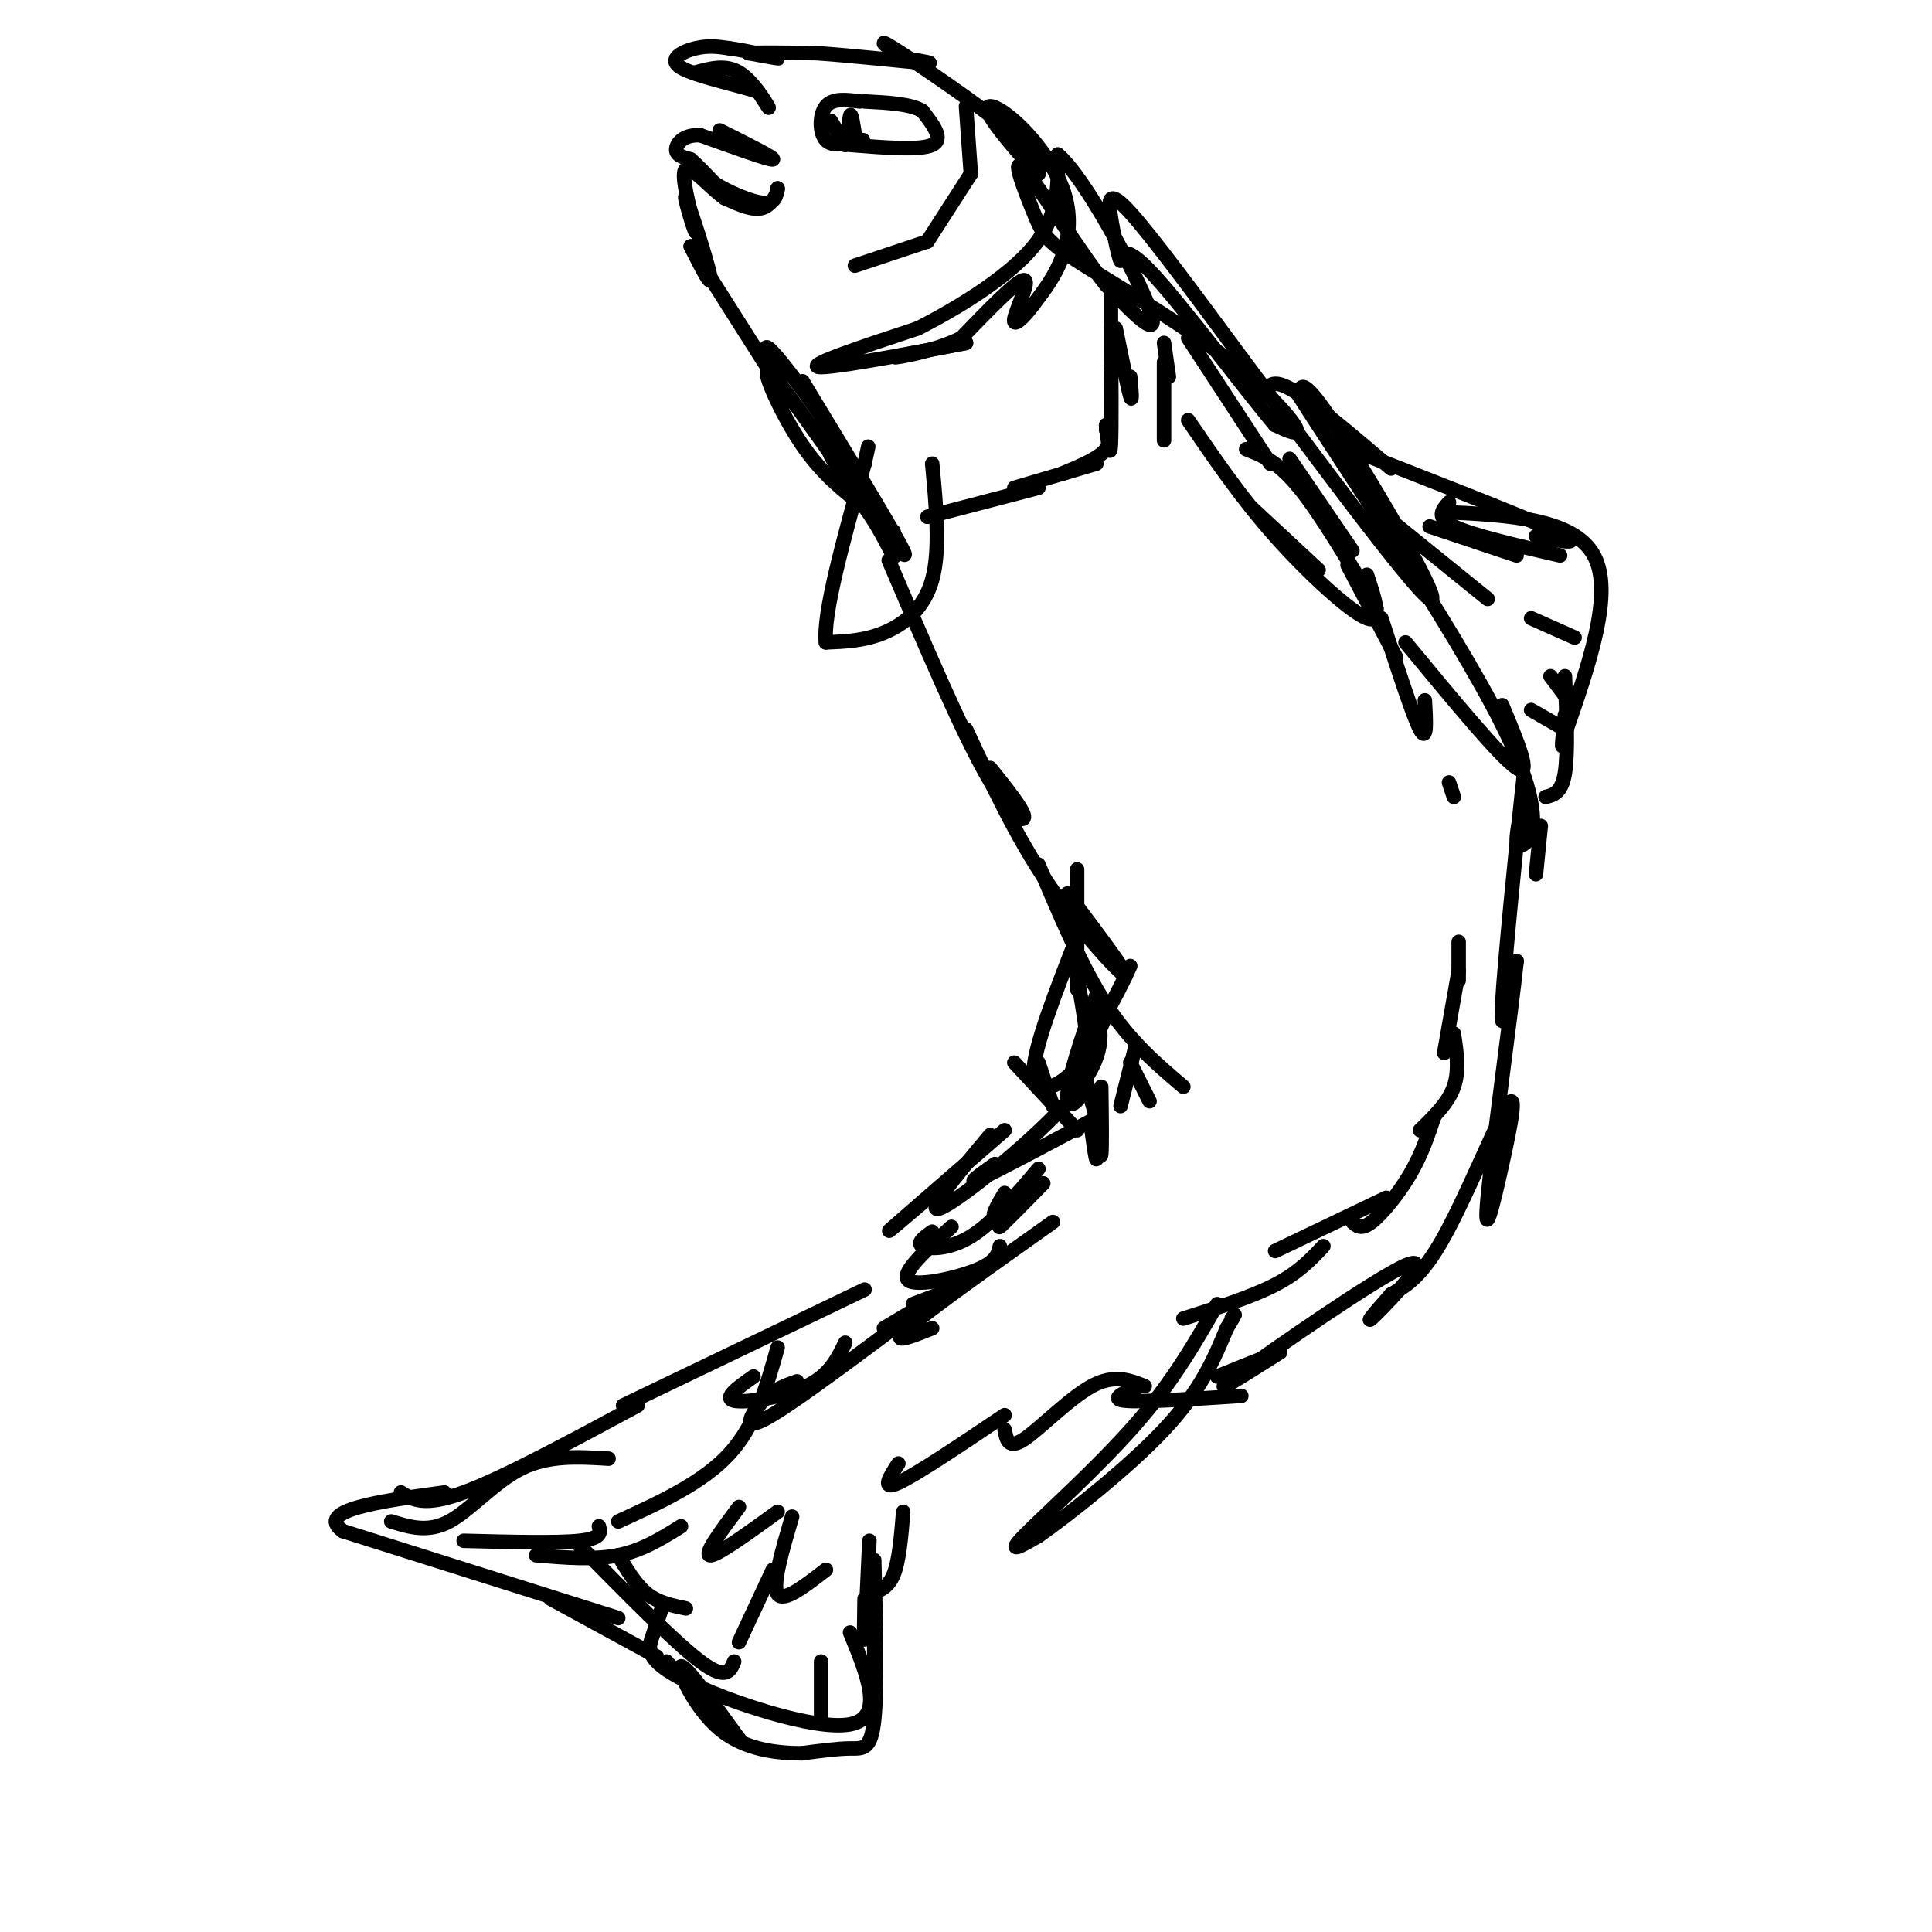 <svg viewBox='0 0 400 400' version='1.1' xmlns='http://www.w3.org/2000/svg' xmlns:xlink='http://www.w3.org/1999/xlink'><g fill='none' stroke='#000000' stroke-width='3' stroke-linecap='round' stroke-linejoin='round'><path d='M149,27c5.833,2.917 11.667,5.833 11,6c-0.667,0.167 -7.833,-2.417 -15,-5'/><path d='M145,28c-3.578,-0.200 -5.022,1.800 -5,3c0.022,1.200 1.511,1.600 3,2'/><path d='M143,33c1.333,1.167 3.167,3.083 5,5'/><path d='M148,38c2.867,1.800 7.533,3.800 10,4c2.467,0.200 2.733,-1.400 3,-3'/><path d='M161,39c0.156,0.511 -0.956,3.289 -3,4c-2.044,0.711 -5.022,-0.644 -8,-2'/><path d='M150,41c-3.111,-2.222 -6.889,-6.778 -8,-6c-1.111,0.778 0.444,6.889 2,13'/><path d='M144,48c-0.488,-0.595 -2.708,-8.583 -2,-7c0.708,1.583 4.345,12.738 5,16c0.655,3.262 -1.673,-1.369 -4,-6'/><path d='M143,51c2.500,4.000 10.750,17.000 19,30'/><path d='M162,81c1.268,1.333 -5.062,-10.333 -3,-9c2.062,1.333 12.517,15.667 16,22c3.483,6.333 -0.005,4.667 -2,2c-1.995,-2.667 -2.498,-6.333 -3,-10'/><path d='M170,86c-2.226,-4.595 -6.292,-11.083 -2,-4c4.292,7.083 16.940,27.738 19,32c2.060,4.262 -6.470,-7.869 -15,-20'/><path d='M172,94c-5.524,-7.679 -11.833,-16.875 -13,-17c-1.167,-0.125 2.810,8.821 7,15c4.190,6.179 8.595,9.589 13,13'/><path d='M179,105c3.356,4.467 5.244,9.133 6,10c0.756,0.867 0.378,-2.067 0,-5'/><path d='M144,15c3.089,-0.844 6.178,-1.689 9,0c2.822,1.689 5.378,5.911 6,7c0.622,1.089 -0.689,-0.956 -2,-3'/><path d='M157,19c-4.024,-1.357 -13.083,-3.250 -16,-5c-2.917,-1.750 0.310,-3.357 3,-4c2.690,-0.643 4.845,-0.321 7,0'/><path d='M151,10c3.578,0.489 9.022,1.711 10,2c0.978,0.289 -2.511,-0.356 -6,-1'/><path d='M155,11c1.333,-0.167 7.667,-0.083 14,0'/><path d='M169,11c7.244,0.489 18.356,1.711 22,2c3.644,0.289 -0.178,-0.356 -4,-1'/><path d='M187,12c-2.429,-1.512 -6.500,-4.792 -2,-2c4.500,2.792 17.571,11.655 24,17c6.429,5.345 6.214,7.173 6,9'/><path d='M215,36c-1.483,-1.210 -8.190,-8.736 -10,-12c-1.810,-3.264 1.278,-2.267 5,1c3.722,3.267 8.079,8.803 10,14c1.921,5.197 1.406,10.056 0,14c-1.406,3.944 -3.703,6.972 -6,10'/><path d='M214,63c-2.107,2.845 -4.375,4.958 -4,3c0.375,-1.958 3.393,-7.988 2,-8c-1.393,-0.012 -7.196,5.994 -13,12'/><path d='M199,70c-5.800,2.889 -13.800,4.111 -14,4c-0.200,-0.111 7.400,-1.556 15,-3'/><path d='M200,71c-5.222,1.000 -25.778,5.000 -30,5c-4.222,0.000 7.889,-4.000 20,-8'/><path d='M190,68c8.222,-4.178 18.778,-10.622 24,-17c5.222,-6.378 5.111,-12.689 5,-19'/><path d='M219,32c5.400,4.378 16.400,24.822 19,32c2.600,7.178 -3.200,1.089 -9,-5'/><path d='M229,59c-5.319,-6.653 -14.117,-20.786 -17,-24c-2.883,-3.214 0.150,4.490 2,9c1.850,4.510 2.516,5.828 9,10c6.484,4.172 18.784,11.200 28,18c9.216,6.800 15.347,13.371 17,16c1.653,2.629 -1.174,1.314 -4,0'/><path d='M264,88c-6.174,-7.243 -19.607,-25.350 -26,-32c-6.393,-6.650 -5.744,-1.844 -6,-2c-0.256,-0.156 -1.415,-5.273 -2,-9c-0.585,-3.727 -0.596,-6.065 4,-1c4.596,5.065 13.798,17.532 23,30'/><path d='M257,74c13.417,17.952 35.458,47.833 39,50c3.542,2.167 -11.417,-23.381 -19,-35c-7.583,-11.619 -7.792,-9.310 -8,-7'/><path d='M269,82c8.024,12.726 32.083,48.042 42,68c9.917,19.958 5.690,24.560 4,25c-1.690,0.440 -0.845,-3.280 0,-7'/><path d='M315,168c0.274,-4.429 0.958,-12.000 0,-3c-0.958,9.000 -3.560,34.571 -4,43c-0.440,8.429 1.280,-0.286 3,-9'/><path d='M314,199c-1.015,9.831 -5.051,38.908 -6,49c-0.949,10.092 1.189,1.200 3,-7c1.811,-8.200 3.295,-15.708 1,-12c-2.295,3.708 -8.370,18.631 -13,27c-4.630,8.369 -7.815,10.185 -11,12'/><path d='M288,268c-3.332,3.751 -6.161,7.129 -3,4c3.161,-3.129 12.313,-12.766 6,-10c-6.313,2.766 -28.089,17.933 -35,23c-6.911,5.067 1.045,0.033 9,-5'/><path d='M265,280c-0.667,0.000 -6.833,2.500 -13,5'/><path d='M184,116c7.400,17.356 14.800,34.711 20,44c5.200,9.289 8.200,10.511 8,9c-0.200,-1.511 -3.600,-5.756 -7,-10'/><path d='M200,151c5.133,11.022 10.267,22.044 17,32c6.733,9.956 15.067,18.844 16,19c0.933,0.156 -5.533,-8.422 -12,-17'/><path d='M215,179c4.500,10.667 9.000,21.333 14,29c5.000,7.667 10.500,12.333 16,17'/><path d='M223,202c1.422,7.956 2.844,15.911 2,21c-0.844,5.089 -3.956,7.311 -4,4c-0.044,-3.311 2.978,-12.156 6,-21'/><path d='M227,209c1.111,4.711 2.222,9.422 -5,18c-7.222,8.578 -22.778,21.022 -27,23c-4.222,1.978 2.889,-6.511 10,-15'/><path d='M208,234c-10.083,8.750 -20.167,17.500 -23,20c-2.833,2.500 1.583,-1.250 6,-5'/><path d='M257,289c-10.250,0.667 -20.500,1.333 -24,1c-3.500,-0.333 -0.250,-1.667 3,-3'/><path d='M237,287c-3.178,-1.267 -6.356,-2.533 -11,0c-4.644,2.533 -10.756,8.867 -14,11c-3.244,2.133 -3.622,0.067 -4,-2'/><path d='M208,293c-9.167,6.167 -18.333,12.333 -22,14c-3.667,1.667 -1.833,-1.167 0,-4'/><path d='M187,313c-0.417,5.083 -0.833,10.167 -2,13c-1.167,2.833 -3.083,3.417 -5,4'/><path d='M181,327c0.000,12.083 0.000,24.167 0,26c0.000,1.833 0.000,-6.583 0,-15'/><path d='M181,323c0.333,13.289 0.667,26.578 0,33c-0.667,6.422 -2.333,5.978 -5,6c-2.667,0.022 -6.333,0.511 -10,1'/><path d='M166,363c-4.774,-0.024 -11.708,-0.583 -17,-5c-5.292,-4.417 -8.940,-12.690 -8,-13c0.940,-0.310 6.470,7.345 12,15'/><path d='M153,360c-0.500,-0.167 -7.750,-8.083 -15,-16'/><path d='M136,343c0.000,0.000 -22.000,-12.000 -22,-12'/><path d='M128,335c0.000,0.000 -57.000,-18.000 -57,-18'/><path d='M71,317c-6.000,-4.333 7.500,-6.167 21,-8'/><path d='M83,309c2.417,1.500 4.833,3.000 13,0c8.167,-3.000 22.083,-10.500 36,-18'/><path d='M129,291c0.000,0.000 50.000,-24.000 50,-24'/><path d='M262,81c0.833,-1.333 1.667,-2.667 6,0c4.333,2.667 12.167,9.333 20,16'/><path d='M277,92c19.083,7.417 38.167,14.833 45,18c6.833,3.167 1.417,2.083 -4,1'/><path d='M299,106c13.417,0.667 26.833,1.333 31,9c4.167,7.667 -0.917,22.333 -6,37'/><path d='M324,152c-1.000,5.500 -0.500,0.750 0,-4'/><path d='M324,140c0.333,7.917 0.667,15.833 0,20c-0.667,4.167 -2.333,4.583 -4,5'/><path d='M319,171c0.000,0.000 -1.000,10.000 -1,10'/><path d='M223,180c0.000,10.583 0.000,21.167 0,24c0.000,2.833 0.000,-2.083 0,-7'/><path d='M223,194c-4.511,11.511 -9.022,23.022 -9,28c0.022,4.978 4.578,3.422 8,0c3.422,-3.422 5.711,-8.711 8,-14'/><path d='M230,208c2.000,-3.667 3.000,-5.833 4,-8'/><path d='M230,60c0.000,6.833 0.000,13.667 0,15c0.000,1.333 0.000,-2.833 0,-7'/><path d='M230,68c0.083,10.333 0.167,20.667 0,24c-0.167,3.333 -0.583,-0.333 -1,-4'/><path d='M229,89c0.600,1.622 1.200,3.244 -1,5c-2.200,1.756 -7.200,3.644 -8,4c-0.800,0.356 2.600,-0.822 6,-2'/><path d='M227,96c0.000,0.000 -17.000,5.000 -17,5'/><path d='M215,101c0.000,0.000 -23.000,6.000 -23,6'/><path d='M193,96c0.844,8.956 1.689,17.911 0,24c-1.689,6.089 -5.911,9.311 -10,11c-4.089,1.689 -8.044,1.844 -12,2'/><path d='M171,133c-0.667,-5.833 3.667,-21.417 8,-37'/><path d='M179,96c1.333,-6.167 0.667,-3.083 0,0'/><path d='M252,270c-4.556,8.000 -9.111,16.000 -17,25c-7.889,9.000 -19.111,19.000 -23,23c-3.889,4.000 -0.444,2.000 3,0'/><path d='M215,318c5.667,-3.956 18.333,-13.844 26,-22c7.667,-8.156 10.333,-14.578 13,-21'/><path d='M254,275c2.333,-3.833 1.667,-2.917 1,-2'/><path d='M81,315c3.800,1.178 7.600,2.356 12,0c4.400,-2.356 9.400,-8.244 15,-11c5.600,-2.756 11.800,-2.378 18,-2'/><path d='M96,319c9.667,0.250 19.333,0.500 24,0c4.667,-0.500 4.333,-1.750 4,-3'/><path d='M111,322c6.000,0.500 12.000,1.000 17,0c5.000,-1.000 9.000,-3.500 13,-6'/><path d='M153,340c0.000,0.000 7.000,-15.000 7,-15'/><path d='M170,356c0.000,0.000 0.000,-12.000 0,-12'/><path d='M200,22c0.000,0.000 1.000,14.000 1,14'/><path d='M201,36c0.000,0.000 -9.000,14.000 -9,14'/><path d='M192,50c0.000,0.000 -15.000,5.000 -15,5'/><path d='M178,21c-2.800,-0.356 -5.600,-0.711 -7,1c-1.400,1.711 -1.400,5.489 0,7c1.400,1.511 4.200,0.756 7,0'/><path d='M178,29c1.167,0.000 0.583,0.000 0,0'/><path d='M176,30c7.250,0.583 14.500,1.167 17,0c2.500,-1.167 0.250,-4.083 -2,-7'/><path d='M191,23c-2.333,-1.500 -7.167,-1.750 -12,-2'/><path d='M172,25c0.000,0.000 3.000,5.000 3,5'/><path d='M175,30c0.644,-0.733 0.756,-5.067 1,-6c0.244,-0.933 0.622,1.533 1,4'/><path d='M259,105c0.000,0.000 14.000,13.000 14,13'/><path d='M258,93c3.250,1.250 6.500,2.500 11,8c4.500,5.500 10.250,15.250 16,25'/><path d='M267,95c0.000,0.000 13.000,19.000 13,19'/><path d='M246,70c0.000,0.000 17.000,26.000 17,26'/><path d='M286,128c3.250,10.083 6.500,20.167 8,23c1.500,2.833 1.250,-1.583 1,-6'/><path d='M300,162c0.000,0.000 1.000,3.000 1,3'/><path d='M302,195c0.000,0.000 0.000,8.000 0,8'/><path d='M302,201c0.000,0.000 -3.000,17.000 -3,17'/><path d='M301,214c0.583,3.833 1.167,7.667 0,11c-1.167,3.333 -4.083,6.167 -7,9'/><path d='M297,231c-1.311,3.956 -2.622,7.911 -5,12c-2.378,4.089 -5.822,8.311 -8,10c-2.178,1.689 -3.089,0.844 -4,0'/><path d='M287,248c0.000,0.000 -23.000,11.000 -23,11'/><path d='M274,258c-2.583,2.750 -5.167,5.500 -10,8c-4.833,2.500 -11.917,4.750 -19,7'/><path d='M210,220c0.000,0.000 13.000,14.000 13,14'/><path d='M215,220c0.000,0.000 3.000,9.000 3,9'/><path d='M234,220c0.000,0.000 4.000,8.000 4,8'/><path d='M235,217c0.000,0.000 -3.000,12.000 -3,12'/><path d='M224,221c0.000,0.000 4.000,14.000 4,14'/><path d='M228,225c0.083,6.333 0.167,12.667 0,14c-0.167,1.333 -0.583,-2.333 -1,-6'/><path d='M227,234c0.083,3.000 0.167,6.000 0,6c-0.167,0.000 -0.583,-3.000 -1,-6'/><path d='M226,232c-9.833,5.250 -19.667,10.500 -23,12c-3.333,1.500 -0.167,-0.750 3,-3'/><path d='M213,248c-3.083,2.083 -6.167,4.167 -7,4c-0.833,-0.167 0.583,-2.583 2,-5'/><path d='M216,245c-4.167,4.250 -8.333,8.500 -9,9c-0.667,0.500 2.167,-2.750 5,-6'/><path d='M215,242c-4.756,5.622 -9.511,11.244 -14,14c-4.489,2.756 -8.711,2.644 -10,2c-1.289,-0.644 0.356,-1.822 2,-3'/><path d='M197,254c-5.244,4.756 -10.489,9.511 -9,11c1.489,1.489 9.711,-0.289 14,-2c4.289,-1.711 4.644,-3.356 5,-5'/><path d='M218,253c-12.917,9.167 -25.833,18.333 -30,22c-4.167,3.667 0.417,1.833 5,0'/><path d='M197,267c0.000,0.000 -8.000,3.000 -8,3'/><path d='M193,269c0.000,0.000 -10.000,6.000 -10,6'/><path d='M185,275c-11.244,8.378 -22.489,16.756 -27,19c-4.511,2.244 -2.289,-1.644 0,-4c2.289,-2.356 4.644,-3.178 7,-4'/><path d='M175,278c-1.622,3.356 -3.244,6.711 -8,9c-4.756,2.289 -12.644,3.511 -15,3c-2.356,-0.511 0.822,-2.756 4,-5'/><path d='M161,279c-2.250,8.000 -4.500,16.000 -10,22c-5.500,6.000 -14.250,10.000 -23,14'/><path d='M153,312c-3.667,4.917 -7.333,9.833 -6,10c1.333,0.167 7.667,-4.417 14,-9'/><path d='M164,314c-2.083,7.083 -4.167,14.167 -3,16c1.167,1.833 5.583,-1.583 10,-5'/><path d='M180,319c-0.417,9.000 -0.833,18.000 -1,20c-0.167,2.000 -0.083,-3.000 0,-8'/><path d='M176,338c3.625,8.815 7.250,17.631 0,19c-7.250,1.369 -25.375,-4.708 -34,-9c-8.625,-4.292 -7.750,-6.798 -7,-9c0.750,-2.202 1.375,-4.101 2,-6'/><path d='M152,344c-0.833,2.000 -1.667,4.000 -7,0c-5.333,-4.000 -15.167,-14.000 -25,-24'/><path d='M142,333c-2.833,-0.583 -5.667,-1.167 -8,-3c-2.333,-1.833 -4.167,-4.917 -6,-8'/><path d='M231,68c1.250,6.167 2.500,12.333 3,14c0.500,1.667 0.250,-1.167 0,-4'/><path d='M241,75c0.000,7.417 0.000,14.833 0,16c0.000,1.167 0.000,-3.917 0,-9'/><path d='M241,71c0.000,0.000 1.000,7.000 1,7'/><path d='M246,87c5.489,8.044 10.978,16.089 18,24c7.022,7.911 15.578,15.689 19,17c3.422,1.311 1.711,-3.844 0,-9'/><path d='M279,117c0.000,0.000 10.000,19.000 10,19'/><path d='M291,133c9.833,11.917 19.667,23.833 23,26c3.333,2.167 0.167,-5.417 -3,-13'/><path d='M287,107c0.000,0.000 21.000,17.000 21,17'/><path d='M296,109c0.000,0.000 18.000,6.000 18,6'/><path d='M300,104c-1.417,1.583 -2.833,3.167 1,5c3.833,1.833 12.917,3.917 22,6'/><path d='M317,128c0.000,0.000 9.000,4.000 9,4'/><path d='M321,140c0.000,0.000 3.000,4.000 3,4'/><path d='M317,147c0.000,0.000 7.000,4.000 7,4'/></g>
</svg>